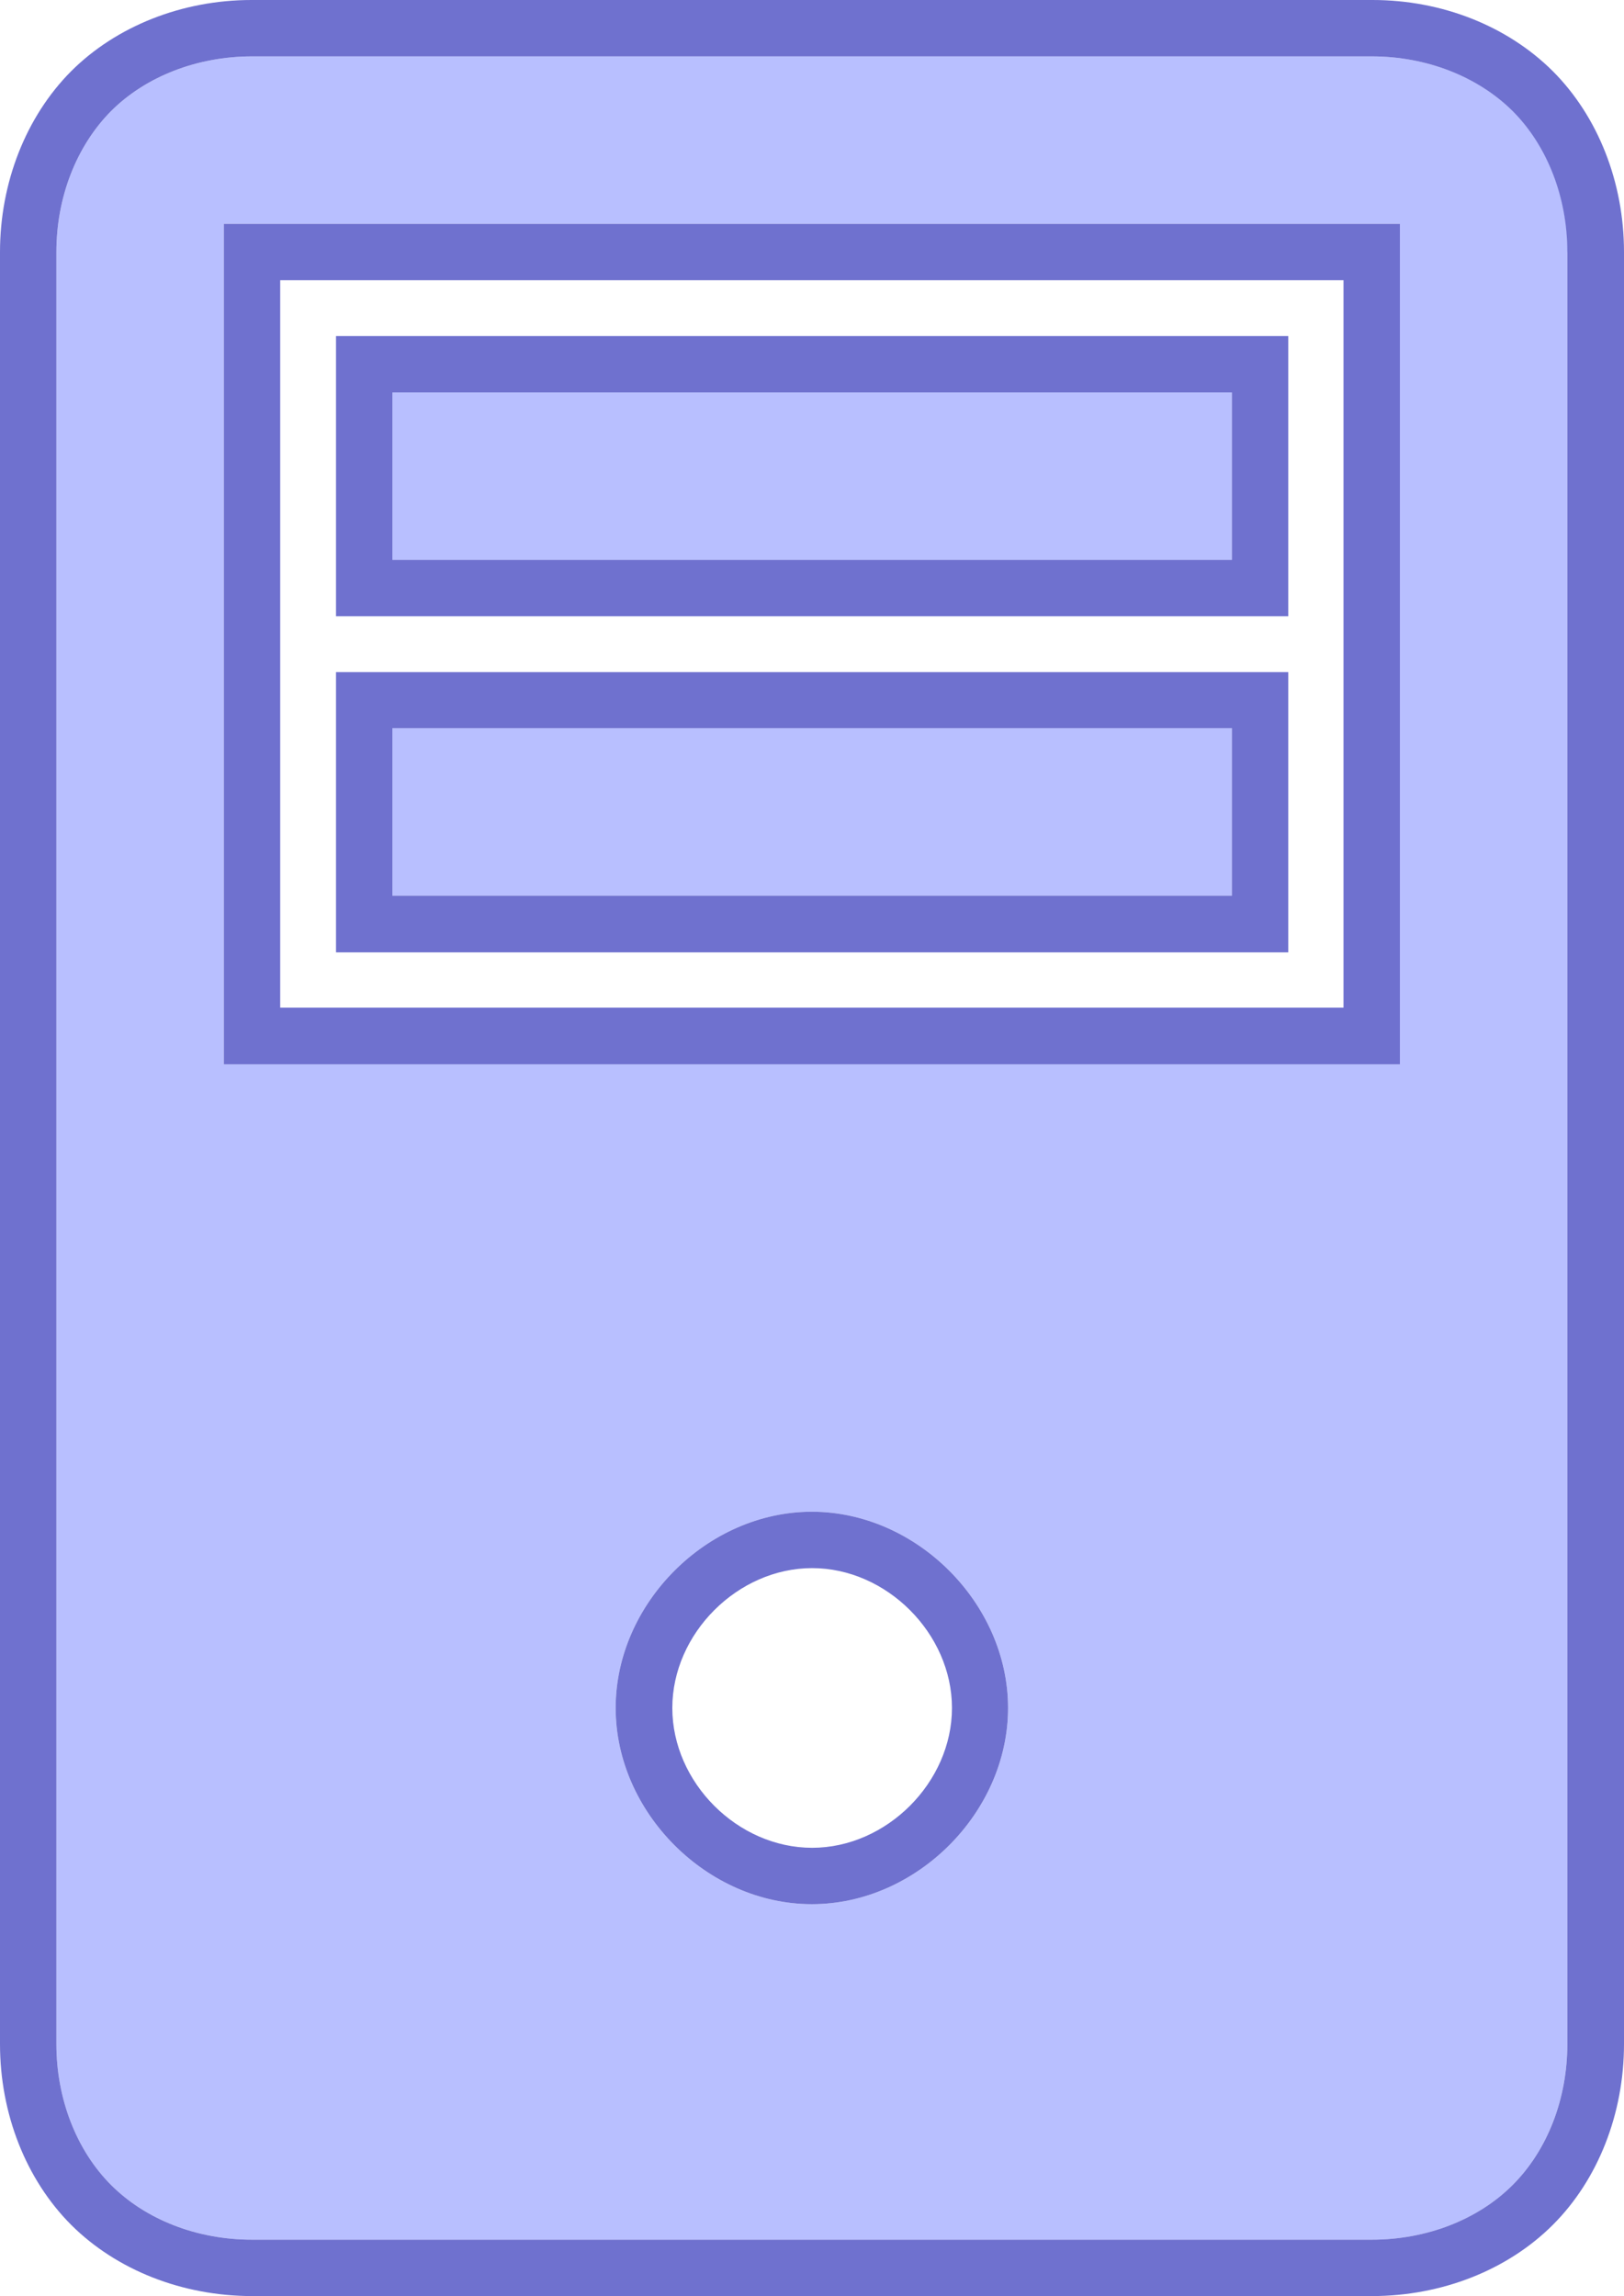<svg version="1.2" baseProfile="tiny" id="Layer_1" xmlns="http://www.w3.org/2000/svg" x="0" y="0" viewBox="0 0 57.61 81.44" overflow="visible" xml:space="preserve"><path fill="none" d="M47.66 9.94H9.94v25.8h37.72V9.94zm-1.97 23.84H11.92v-9.94H45.7v9.94zm0-11.92H11.92v-9.94H45.7v9.94z"/><circle fill="none" cx="28.8" cy="60.58" r="4.96"/><path fill="#B8BFFF" d="M13.92 25.83H43.7v5.94H13.92z"/><path fill="#B8BFFF" d="M55.61 8.94c0-1.95-.71-3.77-1.94-5C52.43 2.71 50.61 2 48.66 2H8.94c-1.94 0-3.77.71-5 1.94C2.71 5.18 2 7 2 8.94V72.5c0 1.95.71 3.77 1.94 5s3.06 1.94 5 1.94h39.72c1.95 0 3.77-.71 5-1.94s1.94-3.06 1.94-5V8.94zM28.8 67.54c-3.71 0-6.96-3.25-6.96-6.96s3.25-6.96 6.96-6.96 6.96 3.25 6.96 6.96-3.25 6.96-6.96 6.96zm20.86-29.79H7.94V7.94h41.72v29.81z"/><path fill="#B8BFFF" d="M13.92 13.92H43.7v5.94H13.92z"/><path fill="#6F71CF" d="M57.61 72.5V8.94c0-2.47-.92-4.81-2.53-6.42C53.47.92 51.15 0 48.69 0H8.92c-2.46 0-4.8.93-6.4 2.53C.92 4.14 0 6.48 0 8.94V72.5c0 2.47.92 4.81 2.53 6.42 1.61 1.6 3.94 2.52 6.42 2.52h39.72c2.47 0 4.81-.92 6.42-2.53 1.6-1.6 2.52-3.94 2.52-6.41zm-8.95 6.94H8.94c-1.95 0-3.77-.71-5-1.94S2 74.44 2 72.5V8.94c0-1.94.71-3.76 1.94-5C5.17 2.71 7 2 8.94 2h39.72c1.94 0 3.76.71 5 1.94 1.23 1.23 1.94 3.06 1.94 5V72.5c0 1.95-.71 3.77-1.94 5s-3.05 1.94-5 1.94z"/><path fill="#6F71CF" d="M11.92 21.86H45.7v-9.94H11.92v9.94zm2-7.94H43.7v5.94H13.92v-5.94zm-2 19.86H45.7v-9.94H11.92v9.94zm2-7.95H43.7v5.94H13.92v-5.94z"/><path fill="#6F71CF" d="M7.94 37.75h41.72V7.94H7.94v29.81zm2-27.81h37.72v25.8H9.94V9.94zM28.8 53.62c-3.71 0-6.96 3.25-6.96 6.96s3.25 6.96 6.96 6.96 6.96-3.25 6.96-6.96-3.25-6.96-6.96-6.96zm-4.95 6.96c0-2.64 2.32-4.96 4.96-4.96s4.96 2.32 4.96 4.96-2.32 4.96-4.96 4.96c-2.65 0-4.96-2.32-4.96-4.96z"/></svg>